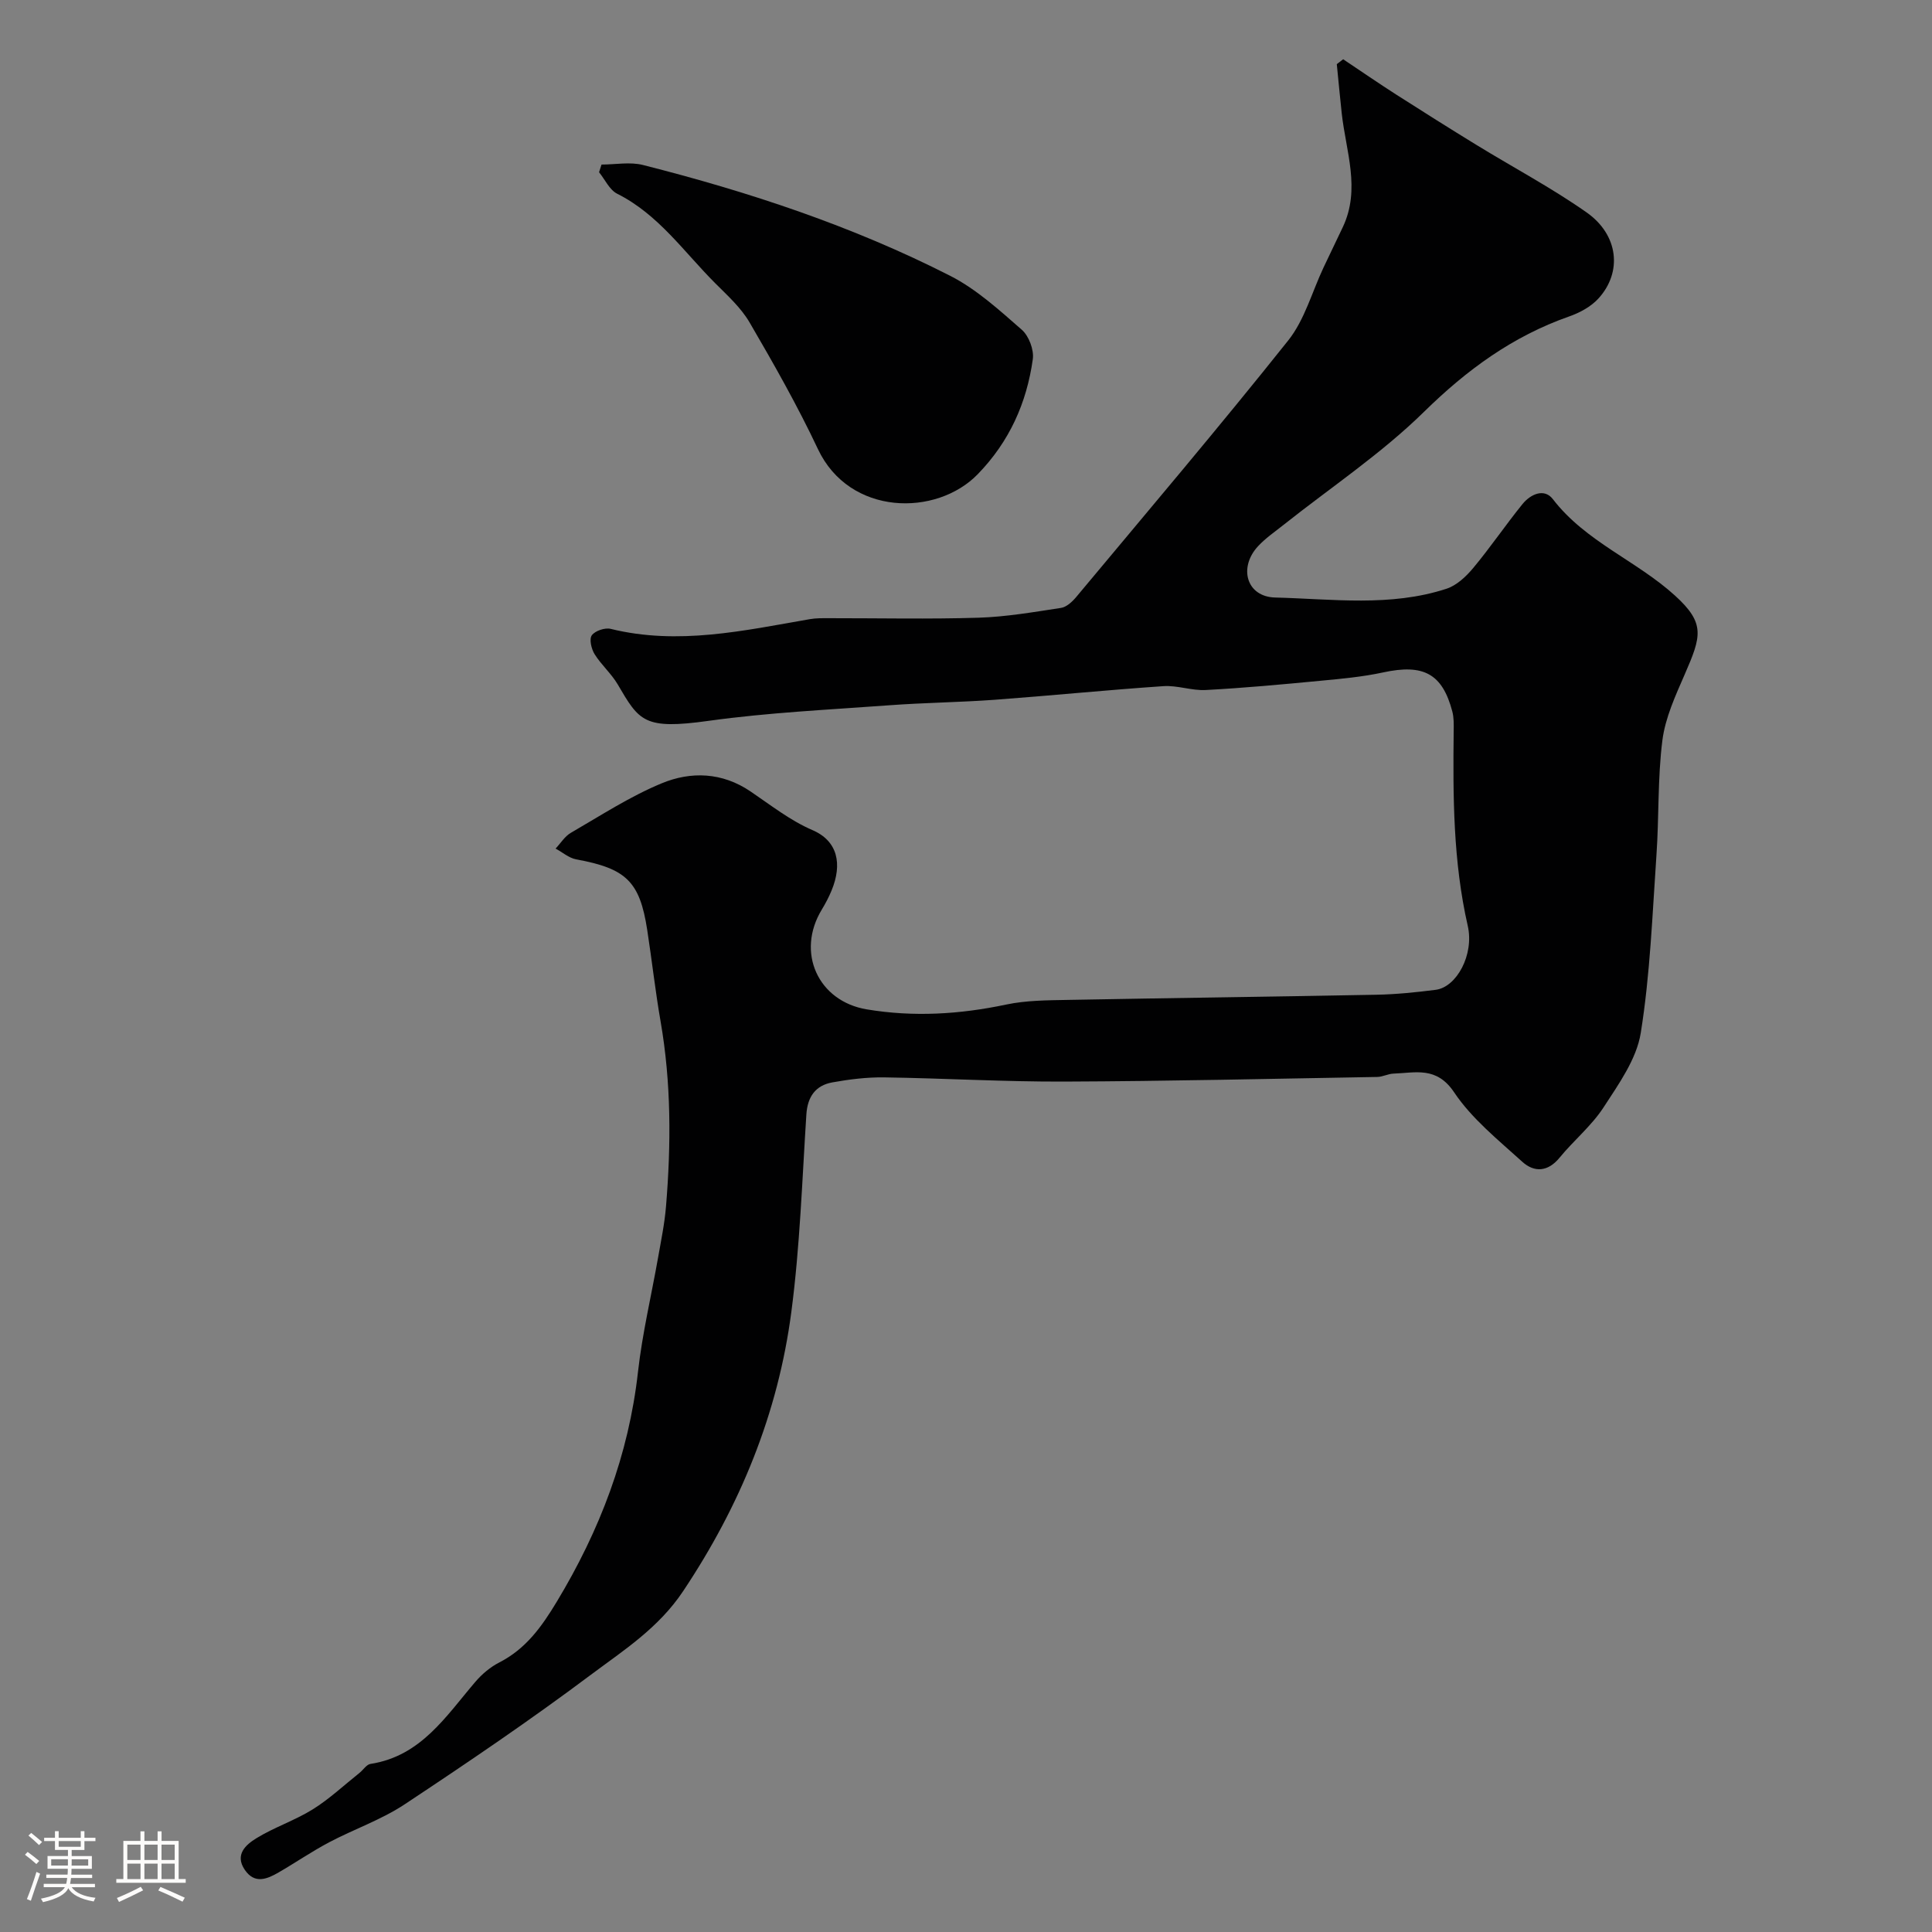 <svg enable-background="new 0 0 400 400" viewBox="0 0 400 400" xmlns="http://www.w3.org/2000/svg"><rect x="0" y="0" width="400" height="400" fill="#808080" stroke="none"/><path d="m5.17 384 .55-.58c.85.61 1.65 1.24 2.4 1.87l-.59.64c-.83-.73-1.62-1.38-2.36-1.93m1.22 9.53-.82-.34c.71-1.76 1.37-3.64 1.98-5.63.24.13.5.25.76.36-.6 1.67-1.24 3.54-1.92 5.61m-.5-13.5.57-.54c.56.44 1.31 1.06 2.26 1.87l-.64.64c-.68-.66-1.41-1.32-2.19-1.97m3.25.46h2.24v-1.36h.77v1.36h4.57v-1.36h.76v1.36h2.28v.69h-2.28v1.84h-2.64v1.26h4.18v2.64h-4.21c0 .45-.02.86-.05 1.21h4.32v.69h-4.38c-.04.34-.1.75-.19 1.22h5.15v.69h-4.82c.87 1.19 2.51 1.92 4.93 2.19-.17.31-.3.57-.37.76-2.77-.49-4.52-1.41-5.26-2.76-.56 1.26-2.3 2.23-5.24 2.9-.12-.24-.26-.48-.43-.72 2.73-.55 4.38-1.34 4.96-2.38h-4.38v-.69h4.65c.1-.38.17-.79.21-1.22h-4.32v-.69h4.4c.03-.34.05-.75.05-1.21h-4.2v-2.64h4.23v-1.26h-2.69v-1.84h-2.24zm1.46 4.46v1.29h3.45c.01-.4.02-.57.01-.53v-.32-.45h-3.46zm1.55-2.59h4.57v-1.19h-4.57zm6.11 2.59h-3.42v.77c-.01.19-.01.37-.02.53h3.44v-1.29z" fill="#fcfbfa"/><path d="m32.63 379.16h.82v1.98h3.54v7.89h1.46v.78h-14.37v-.78h1.46v-7.89h3.54v-1.98h.82v1.98h2.73zm-3.49 11.48.5.73c-1.61.82-3.28 1.63-5 2.41-.13-.27-.28-.55-.44-.82 1.75-.72 3.4-1.49 4.94-2.32m-2.78-5.55h2.73v-3.18h-2.73zm0 3.95h2.73v-3.2h-2.73zm3.54-3.95h2.73v-3.18h-2.73zm0 3.95h2.73v-3.2h-2.73zm7.89 4.68c-1.84-.92-3.51-1.7-5.02-2.32l.45-.73c1.89.8 3.57 1.55 5.04 2.23zm-1.62-11.81h-2.73v3.18h2.73zm-2.73 7.13h2.73v-3.2h-2.73z" fill="#fcfbfa"/><g fill="#010102"><path d="m278.09 12.27c3.69 2.46 7.35 4.99 11.09 7.38 5.47 3.5 10.97 6.96 16.51 10.36 7.6 4.66 15.52 8.86 22.8 13.97 6.62 4.65 7.43 12.36 2.45 17.82-1.55 1.7-3.88 2.96-6.1 3.73-11.67 4.1-21.14 11.03-30 19.72-8.83 8.67-19.32 15.66-29.07 23.4-1.8 1.43-3.73 2.75-5.28 4.41-4.12 4.41-2.45 10.5 3.52 10.65 11.83.3 23.87 1.98 35.48-1.82 2.1-.69 4.06-2.53 5.53-4.3 3.56-4.27 6.69-8.9 10.19-13.22 1.66-2.05 4.5-3.37 6.3-1.02 6.79 8.83 17.34 12.73 25.29 19.97 6.31 5.74 5.44 8.41 2.01 16.29-1.92 4.41-4.03 8.98-4.63 13.66-1 7.85-.68 15.85-1.23 23.77-.85 12.3-1.3 24.69-3.25 36.83-.87 5.42-4.57 10.58-7.7 15.4-2.49 3.83-6.19 6.85-9.11 10.42-2.43 2.97-5.26 3.08-7.73.83-4.98-4.52-10.43-8.89-14.1-14.37-3.63-5.42-7.98-4.03-12.56-3.87-1.12.04-2.22.67-3.34.69-21.6.37-43.2.88-64.79.96-12.43.05-24.86-.69-37.3-.87-3.58-.05-7.22.4-10.76 1.04-3.45.63-5.12 2.95-5.36 6.63-.88 13.64-1.33 27.35-3.11 40.88-2.75 20.99-10.57 40.1-22.41 57.83-5.1 7.64-12.28 12.21-19.12 17.32-12.52 9.38-25.5 18.18-38.55 26.82-4.82 3.19-10.45 5.12-15.6 7.84-3.6 1.9-6.97 4.22-10.5 6.26-2.4 1.39-4.94 2.43-6.97-.54-2.16-3.16.23-5.22 2.37-6.54 3.72-2.29 7.99-3.69 11.7-6 3.45-2.15 6.47-5 9.68-7.55.77-.61 1.43-1.72 2.26-1.85 10.47-1.61 15.62-9.88 21.73-17.01 1.36-1.59 3.09-3.05 4.95-4 5.5-2.82 8.75-7.36 11.9-12.58 8.91-14.77 14.88-30.37 16.81-47.59.89-7.92 2.76-15.74 4.15-23.61.62-3.53 1.36-7.07 1.65-10.64 1.06-12.81 1.09-25.6-1.13-38.34-1.09-6.27-1.79-12.61-2.76-18.9-1.55-10.05-4.35-12.71-14.71-14.61-1.51-.28-2.84-1.47-4.26-2.23 1.05-1.11 1.9-2.54 3.17-3.27 6.19-3.58 12.25-7.54 18.81-10.25 6.04-2.5 12.5-2.29 18.35 1.67 4.18 2.83 8.26 6.05 12.84 8.02 5.27 2.26 6.23 7.04 3.96 12.53-.56 1.35-1.25 2.67-2.01 3.92-5.39 8.87-.78 18.99 9.31 20.67 9.71 1.62 19.27 1.03 28.87-1 4.14-.87 8.5-.88 12.77-.96 21.28-.4 42.57-.66 63.85-1.07 4.11-.08 8.22-.5 12.3-1.02 4.31-.55 8-7.26 6.63-13.26-3.04-13.35-3.07-26.85-2.91-40.39.02-1.32.05-2.7-.28-3.96-2.07-7.88-6-9.91-14.34-8.1-4.29.93-8.72 1.32-13.1 1.74-7.86.75-15.72 1.48-23.6 1.9-2.91.16-5.89-1-8.78-.8-11.65.79-23.27 1.96-34.91 2.82-7.28.53-14.59.6-21.86 1.14-12.47.92-25 1.5-37.37 3.22-13.43 1.87-14.37.09-18.85-7.56-1.32-2.24-3.4-4.03-4.78-6.25-.67-1.08-1.14-3.11-.57-3.9.67-.93 2.72-1.62 3.9-1.33 13.97 3.44 27.58.36 41.24-2.01 1.3-.23 2.65-.2 3.97-.2 10.33-.01 20.67.22 30.99-.1 5.7-.18 11.38-1.17 17.04-2.03 1.13-.17 2.31-1.26 3.12-2.22 14.72-17.65 29.6-35.18 43.92-53.15 3.41-4.28 4.93-10.06 7.33-15.14 1.31-2.78 2.65-5.54 3.97-8.32 3.74-7.89.64-15.72-.22-23.57-.37-3.39-.68-6.78-1.02-10.18.44-.32.88-.66 1.32-1.01z"/><path d="m124.54 34.07c2.87 0 5.89-.59 8.58.09 21.94 5.56 43.39 12.65 63.6 22.94 5.44 2.77 10.17 7.1 14.83 11.17 1.47 1.29 2.56 4.17 2.28 6.11-1.27 9.05-4.84 17.04-11.38 23.78-8.57 8.85-26.57 8.69-33.11-5.19-4.23-8.97-9.14-17.63-14.14-26.2-1.79-3.07-4.59-5.6-7.14-8.15-6.47-6.47-11.74-14.23-20.28-18.51-1.59-.8-2.52-2.93-3.75-4.45.17-.53.34-1.06.51-1.59z"/></g></svg>